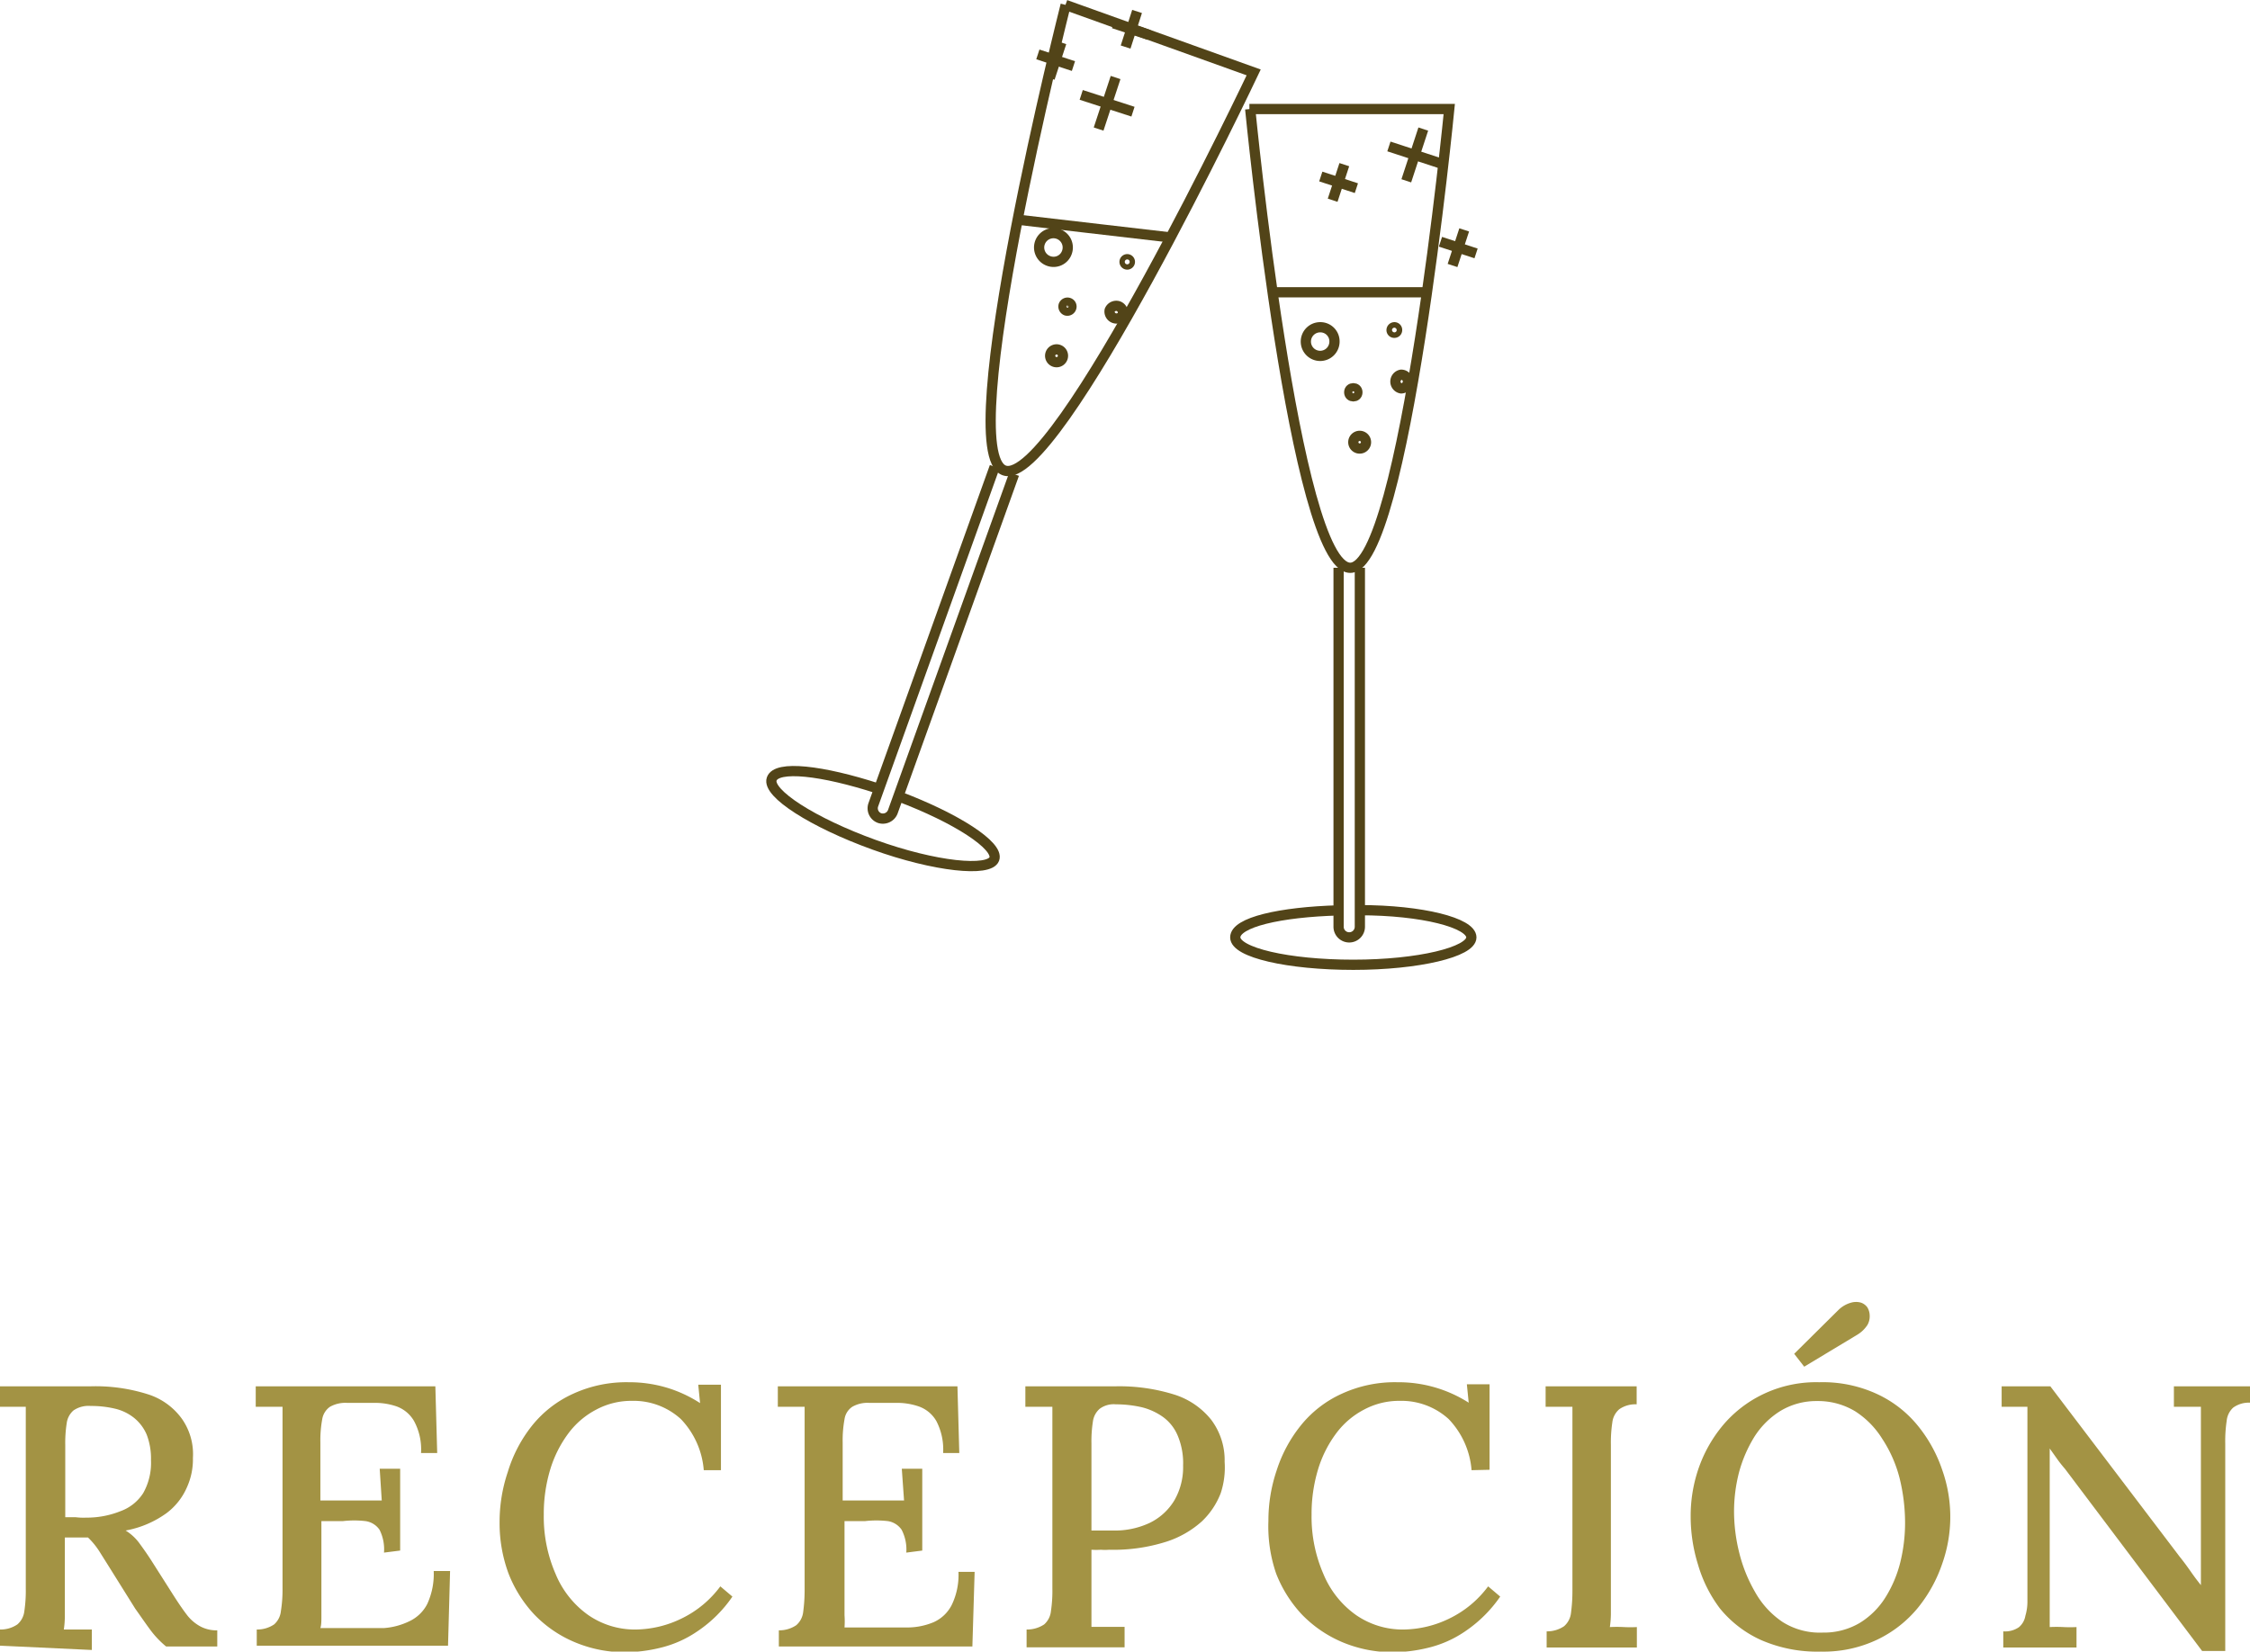 <svg xmlns="http://www.w3.org/2000/svg" viewBox="0 0 109.98 80.75"><defs><style>.cls-1{fill:#a39344;}.cls-2{fill:none;stroke:#524418;stroke-miterlimit:10;stroke-width:0.5px;}</style></defs><g id="Capa_2" data-name="Capa 2"><g id="Capa_1-2" data-name="Capa 1"><path class="cls-1" d="M0,80.46v-.79a1.45,1.45,0,0,0,.85-.25,1,1,0,0,0,.34-.65,6.68,6.68,0,0,0,.07-1.1V70.19c0-.27,0-.52,0-.77s0-.46,0-.64l-.66,0-.65,0v-1l2.21,0c.75,0,1.5,0,2.25,0a8.46,8.46,0,0,1,2.79.38A3.26,3.26,0,0,1,8.9,69.38a3,3,0,0,1,.53,1.9,3.3,3.3,0,0,1-.29,1.43,3.13,3.13,0,0,1-1,1.27,4.91,4.91,0,0,1-2,.85,2.39,2.39,0,0,1,.65.59c.19.26.39.54.59.85L8.48,78c.23.36.44.67.63.92a2.08,2.08,0,0,0,.65.58,1.66,1.66,0,0,0,.86.21v.79H8.12a4.57,4.57,0,0,1-.8-.85c-.23-.31-.46-.65-.71-1l-1.25-2-.49-.78a3.69,3.69,0,0,0-.57-.7H3.17v3c0,.33,0,.62,0,.87a4.72,4.72,0,0,1-.05.63c.15,0,.3,0,.46,0l.49,0,.42,0v1ZM4.21,74.2a4.43,4.43,0,0,0,1.69-.32A2.2,2.2,0,0,0,7,73a3,3,0,0,0,.38-1.61,3.26,3.26,0,0,0-.21-1.25,2.13,2.13,0,0,0-.62-.82,2.35,2.35,0,0,0-.94-.45,5,5,0,0,0-1.18-.13,1.3,1.3,0,0,0-.84.22,1,1,0,0,0-.33.63,6.16,6.16,0,0,0-.07,1.06v3.53l.51,0A3.07,3.07,0,0,0,4.21,74.2Z"></path><path class="cls-1" d="M18.77,75.91a2.12,2.12,0,0,0-.22-1.12,1,1,0,0,0-.68-.42,4.81,4.81,0,0,0-1.11,0l-1.05,0V79c0,.25,0,.45-.05.6l3.1,0A3.41,3.41,0,0,0,20,79.27a1.88,1.88,0,0,0,.88-.84,3.5,3.5,0,0,0,.32-1.62H22l-.1,3.65H12.55v-.79a1.48,1.48,0,0,0,.85-.25,1,1,0,0,0,.33-.65,6.53,6.53,0,0,0,.08-1.1V70.19c0-.27,0-.52,0-.77s0-.46,0-.64l-.67,0-.64,0v-1h8.78l.09,3.26h-.79a2.91,2.91,0,0,0-.34-1.56,1.62,1.62,0,0,0-.86-.72,3.25,3.25,0,0,0-1.14-.17l-1.26,0a1.53,1.53,0,0,0-.85.19.92.92,0,0,0-.38.61,5.69,5.69,0,0,0-.09,1.14v2.83h3l-.1-1.55h1v4Z"></path><path class="cls-1" d="M34.4,71.88a4.07,4.07,0,0,0-1.12-2.5,3.43,3.43,0,0,0-2.39-.89,3.63,3.63,0,0,0-1.73.42,4,4,0,0,0-1.37,1.16,5.71,5.71,0,0,0-.89,1.76,7.51,7.51,0,0,0-.32,2.23,7,7,0,0,0,.58,2.9,4.62,4.62,0,0,0,1.59,2,4,4,0,0,0,2.32.71,5.23,5.23,0,0,0,2.27-.55,5.14,5.14,0,0,0,1.87-1.56l.59.5a6.35,6.35,0,0,1-1.73,1.71,5.45,5.45,0,0,1-1.82.8,7.45,7.45,0,0,1-1.65.21,6.27,6.27,0,0,1-2.48-.48,5.9,5.9,0,0,1-2-1.36,6.25,6.25,0,0,1-1.26-2,7.08,7.08,0,0,1-.44-2.51,7.64,7.64,0,0,1,.4-2.46A6.8,6.8,0,0,1,26,69.71,5.46,5.46,0,0,1,28,68.15a6.24,6.24,0,0,1,2.74-.57,6.41,6.41,0,0,1,1.8.25,6.35,6.35,0,0,1,1.68.77l-.09-.9h1.11v4.18Z"></path><path class="cls-1" d="M44.3,75.91a2.1,2.1,0,0,0-.23-1.12,1,1,0,0,0-.67-.42,4.9,4.9,0,0,0-1.12,0l-1,0v3.75c0,.32,0,.6,0,.85a4.22,4.22,0,0,1,0,.6l3.1,0a3.33,3.33,0,0,0,1.26-.26,1.83,1.83,0,0,0,.88-.84,3.37,3.37,0,0,0,.33-1.62h.79l-.11,3.65H38.07v-.79a1.48,1.48,0,0,0,.85-.25,1,1,0,0,0,.34-.65,8,8,0,0,0,.07-1.1V70.19c0-.27,0-.52,0-.77s0-.46,0-.64l-.66,0-.65,0v-1h8.78l.09,3.26h-.79a3,3,0,0,0-.33-1.56,1.6,1.6,0,0,0-.87-.72,3.25,3.25,0,0,0-1.14-.17l-1.26,0a1.49,1.49,0,0,0-.84.19.88.88,0,0,0-.38.61,5.69,5.69,0,0,0-.09,1.14v2.83h3l-.11-1.55h1v4Z"></path><path class="cls-1" d="M50.18,79.67a1.51,1.51,0,0,0,.86-.25,1,1,0,0,0,.33-.65,6.68,6.68,0,0,0,.07-1.1V70.19c0-.27,0-.52,0-.77s0-.46,0-.64l-.67,0-.65,0v-1l2.16,0h2.23a9,9,0,0,1,2.88.4,3.75,3.75,0,0,1,1.81,1.23,3.28,3.28,0,0,1,.66,2.06A4,4,0,0,1,59.67,73a3.76,3.76,0,0,1-.92,1.38,4.79,4.79,0,0,1-1.75,1,8.52,8.52,0,0,1-2.79.39,2.49,2.49,0,0,1-.4,0,3.62,3.62,0,0,1-.46,0v2.27c0,.33,0,.62,0,.87s0,.47,0,.63l.54,0,.56,0,.52,0v1H50.18Zm3.17-4.84.53,0h.53a4,4,0,0,0,1.78-.37,2.87,2.87,0,0,0,1.21-1.1,3.24,3.24,0,0,0,.43-1.71,3.45,3.45,0,0,0-.26-1.45,2.15,2.15,0,0,0-.72-.92,3.06,3.06,0,0,0-1.05-.48,5.72,5.72,0,0,0-1.26-.14,1.15,1.15,0,0,0-.79.22,1,1,0,0,0-.33.63,6.16,6.16,0,0,0-.07,1.06Z"></path><path class="cls-1" d="M71.93,71.88a4.07,4.07,0,0,0-1.12-2.5,3.43,3.43,0,0,0-2.39-.89,3.63,3.63,0,0,0-1.73.42,4,4,0,0,0-1.37,1.16,5.71,5.71,0,0,0-.89,1.76,7.51,7.51,0,0,0-.32,2.23,7,7,0,0,0,.58,2.9,4.62,4.62,0,0,0,1.59,2,4,4,0,0,0,2.32.71,5.23,5.23,0,0,0,2.27-.55,5.14,5.14,0,0,0,1.87-1.56l.59.5a6.49,6.49,0,0,1-1.73,1.71,5.45,5.45,0,0,1-1.82.8,7.45,7.45,0,0,1-1.65.21,6.35,6.35,0,0,1-2.49-.48,6,6,0,0,1-2-1.36,6.25,6.25,0,0,1-1.26-2A7.08,7.08,0,0,1,62,74.36a7.64,7.64,0,0,1,.4-2.46,6.8,6.8,0,0,1,1.17-2.19,5.46,5.46,0,0,1,2-1.56,6.21,6.21,0,0,1,2.74-.57,6.37,6.37,0,0,1,3.48,1l-.09-.9h1.11v4.18Z"></path><path class="cls-1" d="M80,68.66a1.37,1.37,0,0,0-.85.24,1,1,0,0,0-.34.65,6.6,6.6,0,0,0-.07,1.1v7.4c0,.33,0,.62,0,.87a4.72,4.72,0,0,1-.05.63,6.77,6.77,0,0,1,.68,0,6,6,0,0,0,.64,0v1H75.6v-.79a1.48,1.48,0,0,0,.85-.25,1,1,0,0,0,.34-.65,8,8,0,0,0,.07-1.1V70.19c0-.27,0-.52,0-.77s0-.46,0-.64l-.66,0-.65,0v-1H80Z"></path><path class="cls-1" d="M89,80.75a6.87,6.87,0,0,1-2.93-.57,5.53,5.53,0,0,1-2-1.54A6.62,6.62,0,0,1,83,76.5a7.92,7.92,0,0,1-.36-2.34A7.14,7.14,0,0,1,83,71.87a6.72,6.72,0,0,1,1.17-2.13,5.88,5.88,0,0,1,2-1.57,6,6,0,0,1,2.76-.59,6.31,6.31,0,0,1,2.85.59,5.6,5.6,0,0,1,2,1.58,6.92,6.92,0,0,1,1.16,2.13,6.86,6.86,0,0,1,0,4.56,7,7,0,0,1-1.17,2.14,5.81,5.81,0,0,1-2,1.58A6.12,6.12,0,0,1,89,80.75Zm.09-.93a3.44,3.44,0,0,0,1.81-.47,3.86,3.86,0,0,0,1.26-1.25,5.93,5.93,0,0,0,.73-1.73,8.12,8.12,0,0,0,.23-1.88,9.14,9.14,0,0,0-.27-2.23A6.37,6.37,0,0,0,92,70.34,4.27,4.27,0,0,0,90.68,69a3.51,3.51,0,0,0-1.87-.5A3.39,3.39,0,0,0,87,69a4,4,0,0,0-1.26,1.27A6.53,6.53,0,0,0,85,72a7.67,7.67,0,0,0-.24,1.9,8.39,8.39,0,0,0,.25,2,7.3,7.3,0,0,0,.78,1.94,4.28,4.28,0,0,0,1.34,1.46A3.41,3.41,0,0,0,89.1,79.82Zm-.9-13-.49-.63,2.18-2.16a1.43,1.43,0,0,1,.6-.34.87.87,0,0,1,.49,0,.65.65,0,0,1,.3.22.78.78,0,0,1,.12.39.85.85,0,0,1-.11.48,1.54,1.54,0,0,1-.5.48Z"></path><path class="cls-1" d="M107.64,80.72l-6.7-8.9c-.13-.15-.26-.31-.38-.48l-.37-.52h0l0,7c0,.3,0,.6,0,.9s0,.57,0,.83a6.56,6.56,0,0,1,.67,0,5.85,5.85,0,0,0,.64,0v1H97.92v-.79a1.19,1.19,0,0,0,.76-.2A.92.92,0,0,0,99,79a2.43,2.43,0,0,0,.1-.75V69.41c0-.24,0-.45,0-.63l-.64,0-.62,0v-1h2.38l6.33,8.34c.21.26.39.51.55.74s.32.44.48.64h0V70.19c0-.27,0-.52,0-.77s0-.46,0-.64l-.69,0-.63,0v-1H110v.8a1.31,1.31,0,0,0-.84.24,1,1,0,0,0-.32.65,6.6,6.6,0,0,0-.07,1.1V80.72Z"></path><path class="cls-2" d="M61.07,5.33h9.77S68.65,27.76,66,27.76h0c-2.7,0-4.89-22.43-4.89-22.43"></path><path class="cls-2" d="M66.47,27.76V45.31a.52.52,0,0,1-.52.52h0a.52.52,0,0,1-.52-.52V27.76"></path><path class="cls-2" d="M66.46,44.5c3.05,0,5.46.62,5.46,1.33s-2.58,1.34-5.77,1.34-5.77-.6-5.77-1.34,2.2-1.24,5.05-1.32"></path><line class="cls-2" x1="62.16" y1="14.29" x2="69.75" y2="14.29"></line><path class="cls-2" d="M65.23,16.7a.7.7,0,1,1-.7-.7A.69.69,0,0,1,65.23,16.7Z"></path><circle class="cls-2" cx="66.15" cy="19.18" r="0.2"></circle><path class="cls-2" d="M68.29,16.14a.13.13,0,0,1-.13.13.13.13,0,0,1-.14-.13.14.14,0,0,1,.14-.14A.13.13,0,0,1,68.29,16.14Z"></path><path class="cls-2" d="M66.77,21.62a.31.31,0,1,1-.31-.31A.31.31,0,0,1,66.77,21.62Z"></path><path class="cls-2" d="M68.82,18.65a.34.34,0,0,1-.33.34.34.34,0,0,1,0-.67A.33.33,0,0,1,68.82,18.65Z"></path><path class="cls-2" d="M52.08.24l9.2,3.3S51.63,23.92,49.09,23h0c-2.54-.91,3-22.76,3-22.76"></path><path class="cls-2" d="M49.57,23.18,43.64,39.69A.52.52,0,0,1,43,40h0a.51.51,0,0,1-.31-.66l5.93-16.52"></path><path class="cls-2" d="M43.91,38.93C46.76,40,48.84,41.36,48.6,42s-2.89.38-5.88-.7-5.23-2.52-5-3.21,2.48-.42,5.19.46"></path><line class="cls-2" x1="49.74" y1="10.74" x2="57.22" y2="11.61"></line><path class="cls-2" d="M52.15,12.34a.69.69,0,0,1-.89.42.7.7,0,1,1,.89-.42Z"></path><path class="cls-2" d="M52.36,15.06a.2.2,0,0,1-.25.12.21.21,0,0,1-.12-.25.2.2,0,0,1,.26-.12A.19.19,0,0,1,52.36,15.06Z"></path><path class="cls-2" d="M55.22,12.85a.13.13,0,1,1-.08-.17A.13.13,0,0,1,55.22,12.85Z"></path><path class="cls-2" d="M51.94,17.5a.31.31,0,0,1-.59-.21.31.31,0,0,1,.59.21Z"></path><path class="cls-2" d="M54.87,15.4a.34.34,0,0,1-.63-.23.35.35,0,0,1,.43-.2A.34.34,0,0,1,54.87,15.4Z"></path><line class="cls-2" x1="64.56" y1="8.63" x2="66.3" y2="9.2"></line><line class="cls-2" x1="65.71" y1="8.05" x2="65.14" y2="9.79"></line><line class="cls-2" x1="70.41" y1="11.82" x2="72.15" y2="12.39"></line><line class="cls-2" x1="71.57" y1="11.24" x2="71" y2="12.98"></line><line class="cls-2" x1="67.89" y1="7.16" x2="70.42" y2="7.99"></line><line class="cls-2" x1="69.57" y1="6.31" x2="68.74" y2="8.84"></line><line class="cls-2" x1="50.73" y1="2.66" x2="52.47" y2="3.23"></line><line class="cls-2" x1="51.88" y1="2.08" x2="51.31" y2="3.82"></line><line class="cls-2" x1="54.43" y1="1.14" x2="56.17" y2="1.71"></line><line class="cls-2" x1="55.58" y1="0.56" x2="55.02" y2="2.3"></line><line class="cls-2" x1="52.85" y1="4.64" x2="55.38" y2="5.46"></line><line class="cls-2" x1="54.53" y1="3.79" x2="53.7" y2="6.31"></line></g></g></svg>